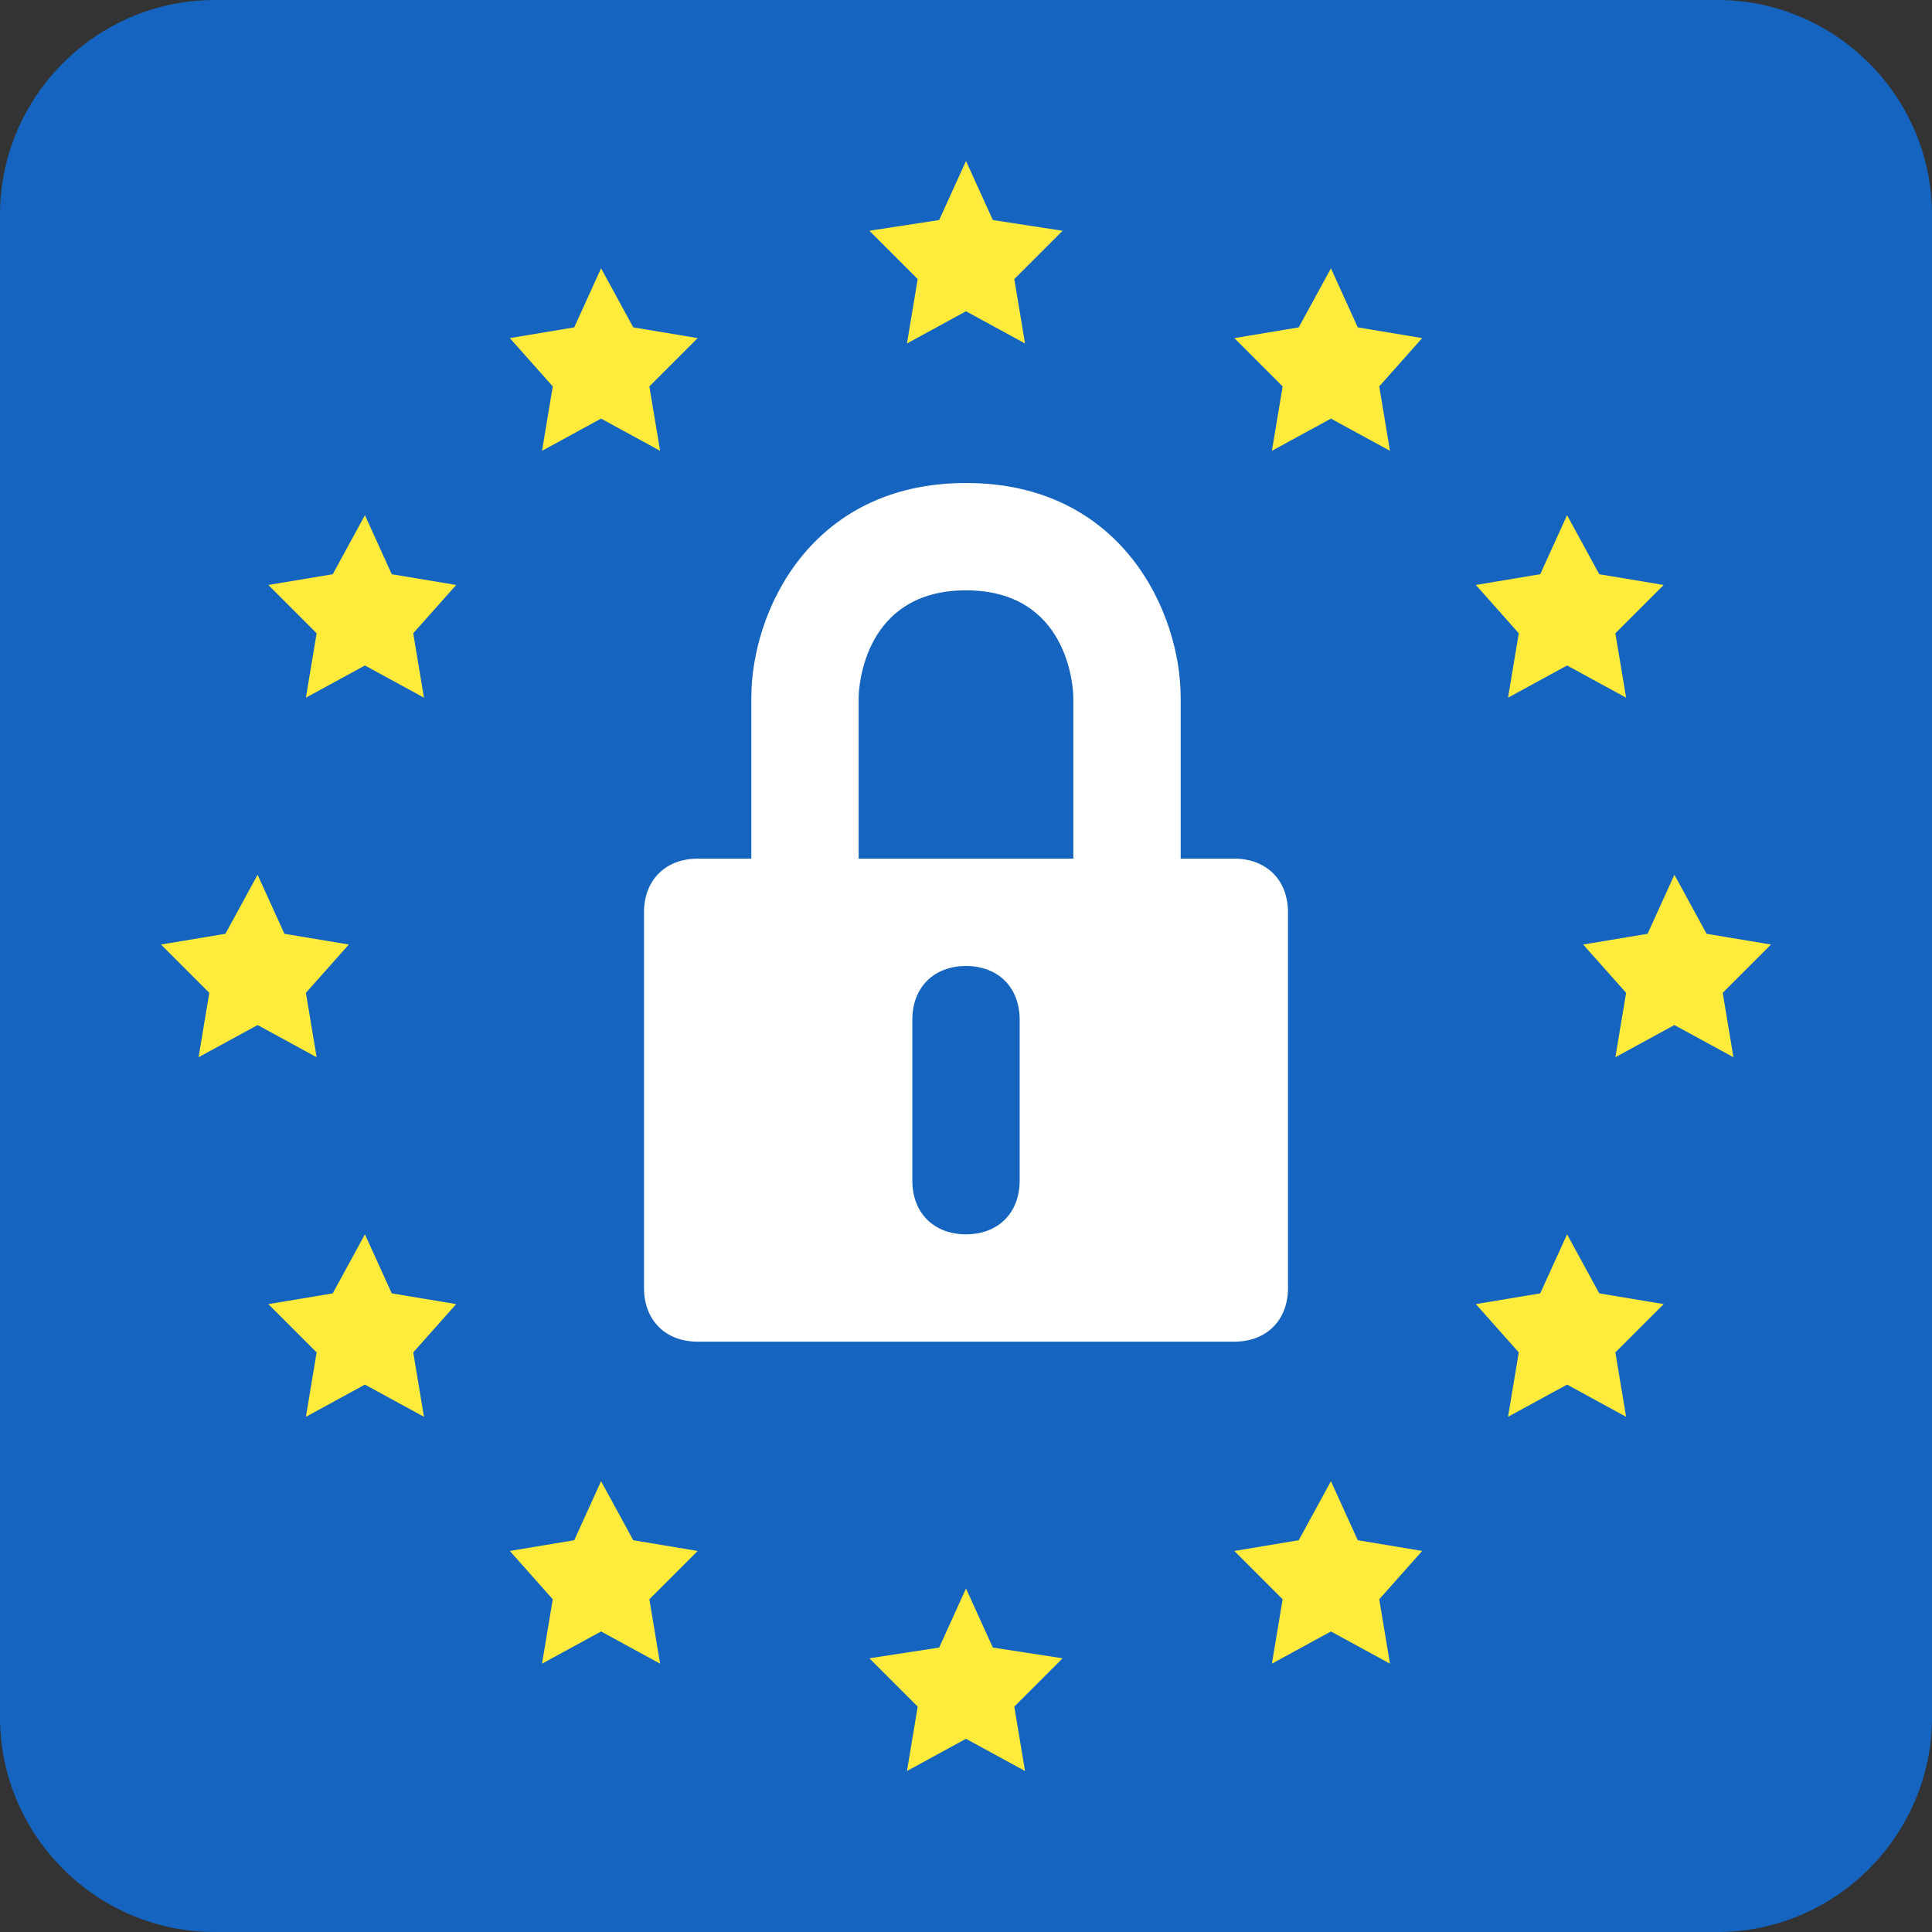 <?xml version="1.0" encoding="UTF-8"?><svg xmlns="http://www.w3.org/2000/svg" xmlns:xlink="http://www.w3.org/1999/xlink" height="36.0" preserveAspectRatio="xMidYMid meet" version="1.0" viewBox="6.0 6.0 36.0 36.0" width="36.0" zoomAndPan="magnify"><rect x="6.0" y="6.0" width="36.0" height="36.0" fill="#333333" stroke="none"/><g id="change1_1"><path d="M6,10c0-2.2,1.8-4,4-4h28c2.2,0,4,1.8,4,4v28c0,2.2-1.8,4-4,4H10c-2.2,0-4-1.8-4-4V10z" fill="#1565c0"/></g><g id="change2_1"><path d="M29,31H19c-0.6,0-1-0.4-1-1v-7c0-0.6,0.4-1,1-1h10c0.6,0,1,0.4,1,1v7C30,30.6,29.6,31,29,31z" fill="#fff"/></g><g id="change2_2"><path d="M28,27h-8v-8c0-1.6,1.1-4,4-4s4,2.4,4,4V27z M22,25h4v-6c0-0.2-0.1-2-2-2c-1.9,0-2,1.8-2,2V25z" fill="#fff"/></g><g id="change3_1"><path d="M24 9L24.5 10.1 25.8 10.3 24.9 11.2 25.1 12.4 24 11.8 22.9 12.4 23.1 11.2 22.2 10.3 23.5 10.1zM17.2 11L17.8 12.1 19 12.3 18.1 13.2 18.3 14.4 17.2 13.8 16.1 14.4 16.3 13.2 15.5 12.3 16.7 12.1zM12.8 15.6L13.3 16.7 14.5 16.9 13.7 17.8 13.9 19 12.8 18.4 11.7 19 11.9 17.8 11 16.9 12.2 16.7zM35.2 29L35.8 30.1 37 30.3 36.1 31.2 36.3 32.4 35.2 31.8 34.1 32.4 34.3 31.2 33.5 30.3 34.7 30.1zM30.8 33.6L31.3 34.7 32.5 34.9 31.7 35.8 31.9 37 30.8 36.4 29.7 37 29.9 35.8 29 34.9 30.2 34.7zM31.3 12.1L32.5 12.3 31.7 13.2 31.9 14.4 30.8 13.8 29.7 14.4 29.9 13.2 29 12.3 30.2 12.1 30.8 11zM35.8 16.7L37 16.9 36.1 17.8 36.3 19 35.2 18.4 34.1 19 34.3 17.8 33.5 16.9 34.7 16.7 35.2 15.6zM13.3 30.1L14.5 30.3 13.7 31.2 13.9 32.4 12.8 31.8 11.7 32.4 11.9 31.2 11 30.3 12.2 30.1 12.8 29zM17.8 34.7L19 34.9 18.1 35.8 18.3 37 17.2 36.4 16.1 37 16.3 35.8 15.5 34.9 16.7 34.7 17.2 33.6zM37.2 22.3L37.8 23.4 39 23.6 38.1 24.5 38.3 25.7 37.2 25.1 36.1 25.7 36.3 24.5 35.5 23.6 36.7 23.4zM10.8 22.3L11.3 23.4 12.5 23.6 11.7 24.5 11.9 25.7 10.8 25.1 9.7 25.7 9.9 24.5 9 23.6 10.2 23.4zM24 35.6L24.5 36.7 25.8 36.9 24.9 37.8 25.1 39 24 38.4 22.9 39 23.1 37.8 22.2 36.9 23.5 36.7z" fill="#ffeb3b"/></g><g id="change1_2"><path d="M24,24L24,24c-0.6,0-1,0.4-1,1v3c0,0.6,0.4,1,1,1l0,0c0.6,0,1-0.4,1-1v-3C25,24.4,24.6,24,24,24z" fill="#1565c0"/></g></svg>